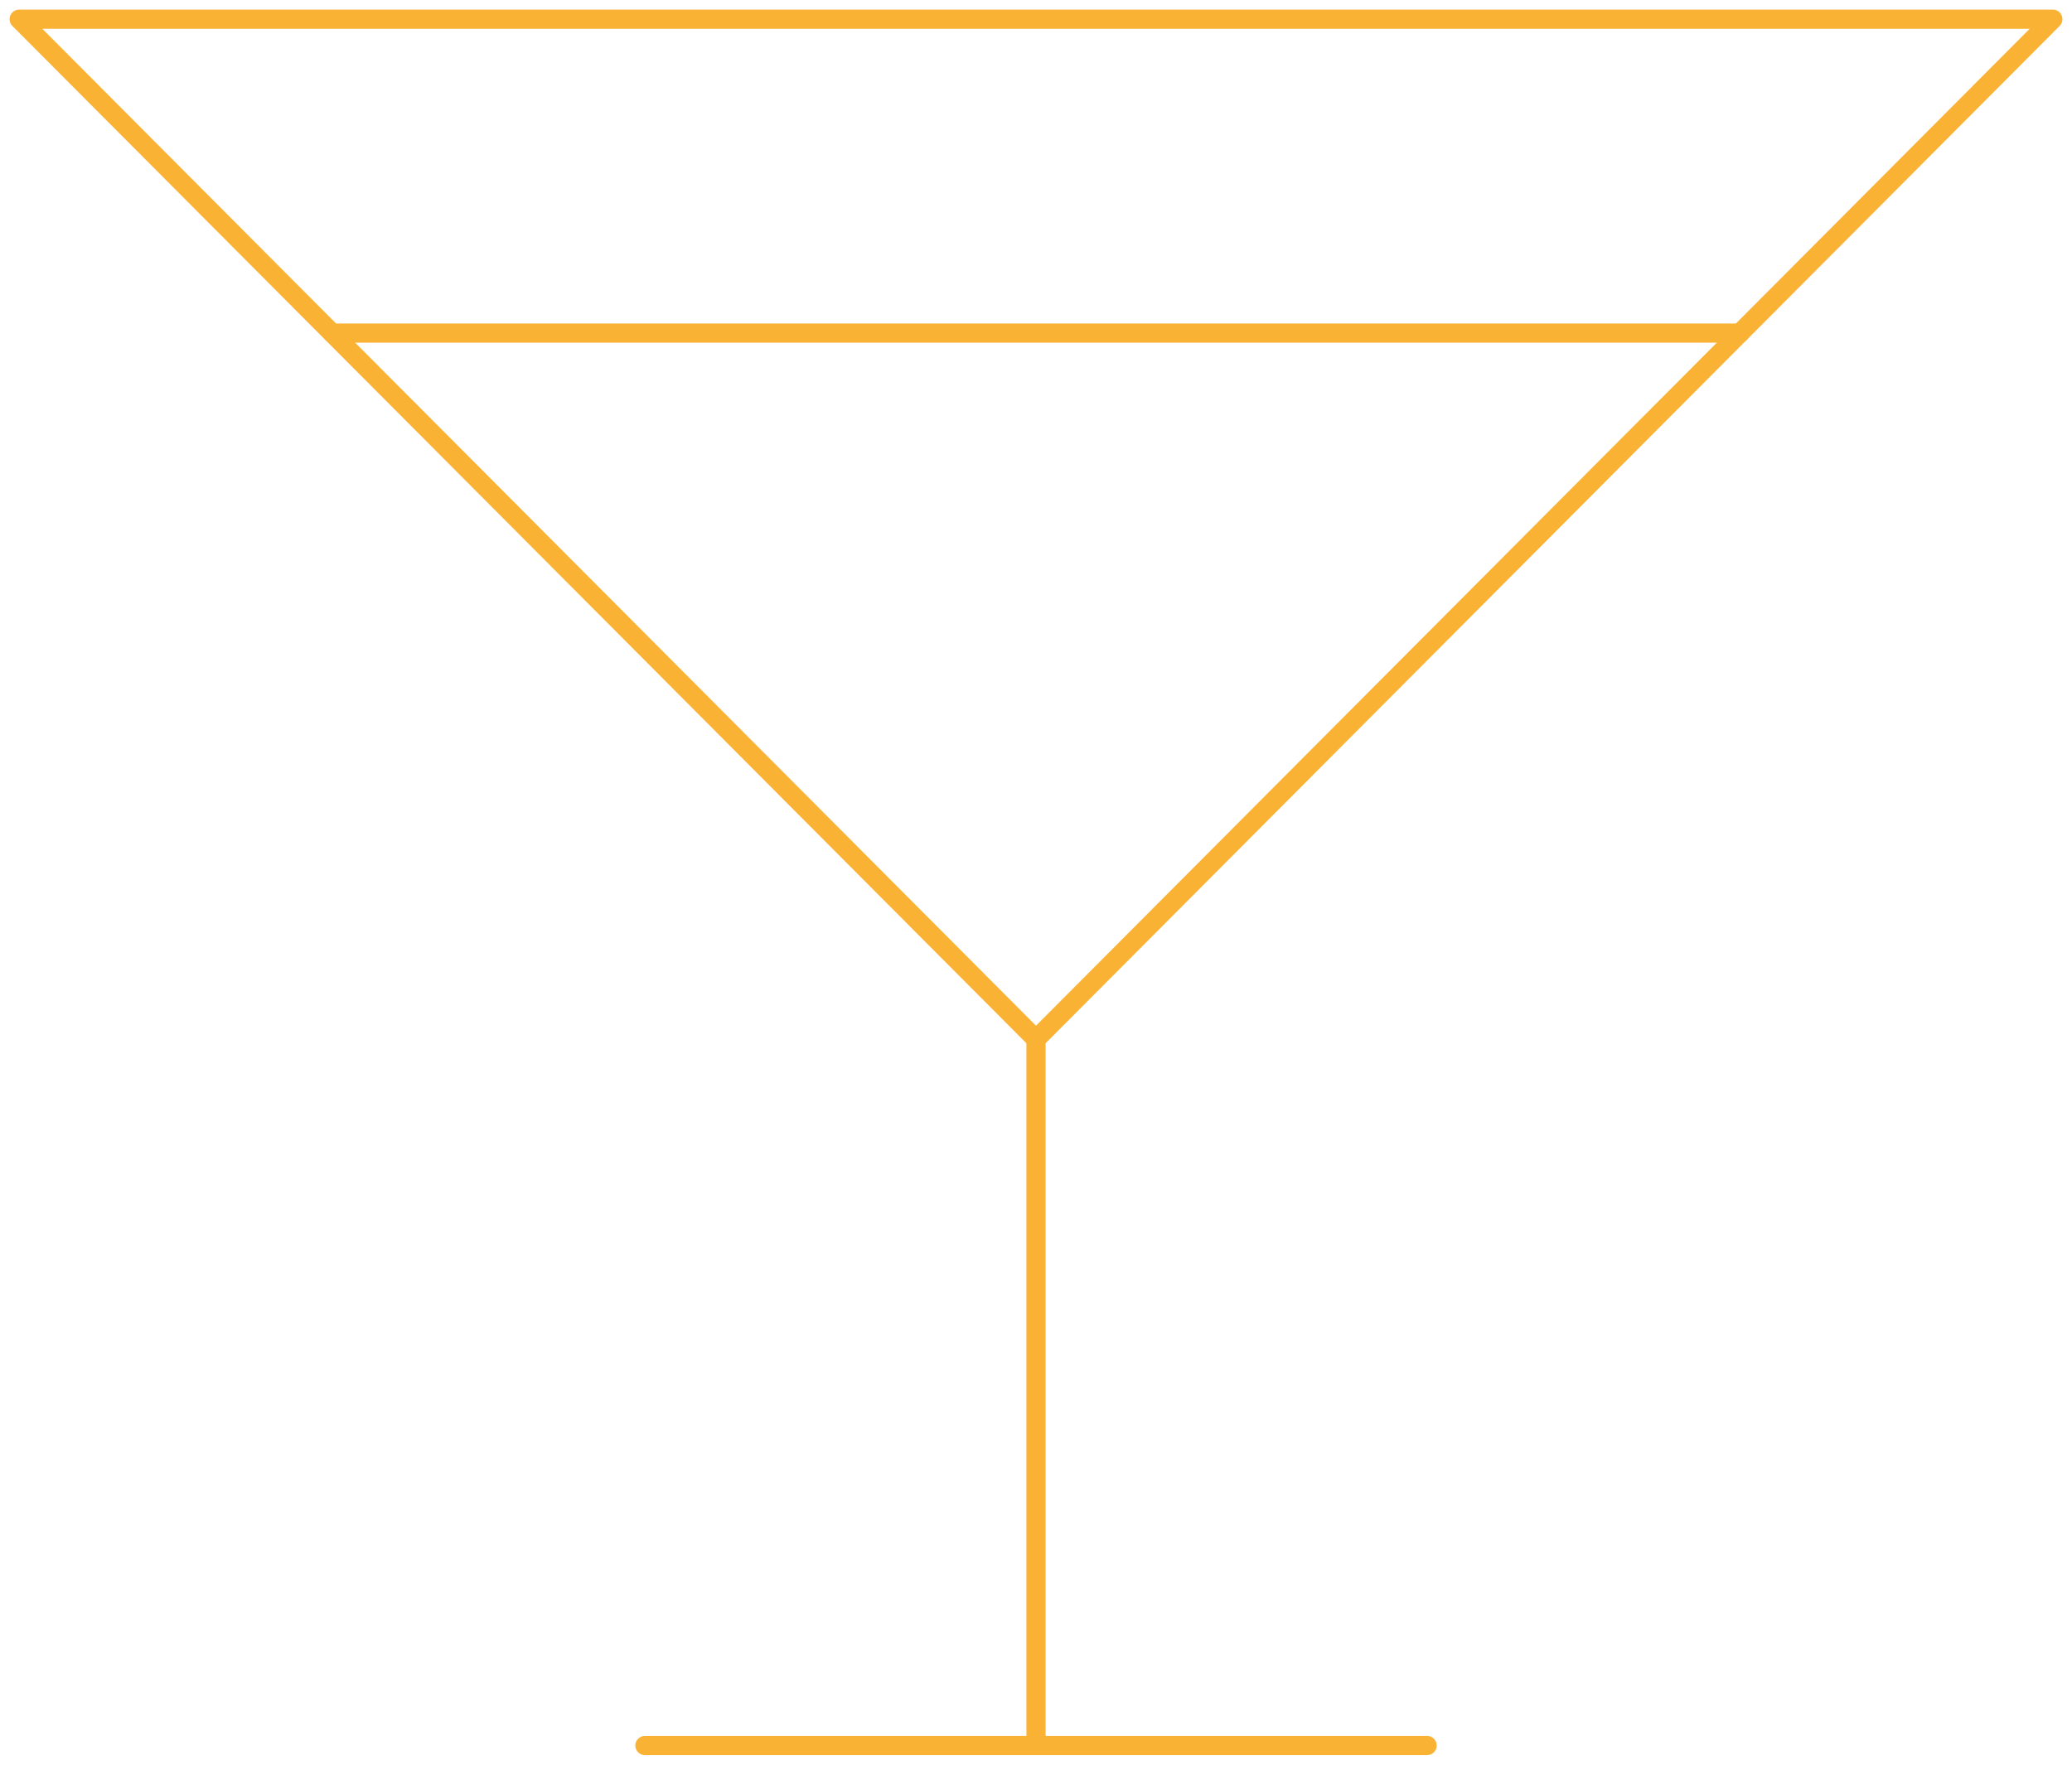 <svg width="108" height="92" viewBox="0 0 108 92" fill="none" xmlns="http://www.w3.org/2000/svg">
<path d="M1 1H107L54 54.182L1 1Z" stroke="#F9B233" stroke-linecap="round" stroke-linejoin="round"/>
<path d="M54 54.182V91" stroke="#F9B233" stroke-linecap="round" stroke-linejoin="round"/>
<path d="M33.615 91H74.385" stroke="#F9B233" stroke-linecap="round" stroke-linejoin="round"/>
<path d="M17.309 17.364H90.693" stroke="#F9B233" stroke-linecap="round" stroke-linejoin="round"/>
</svg>
